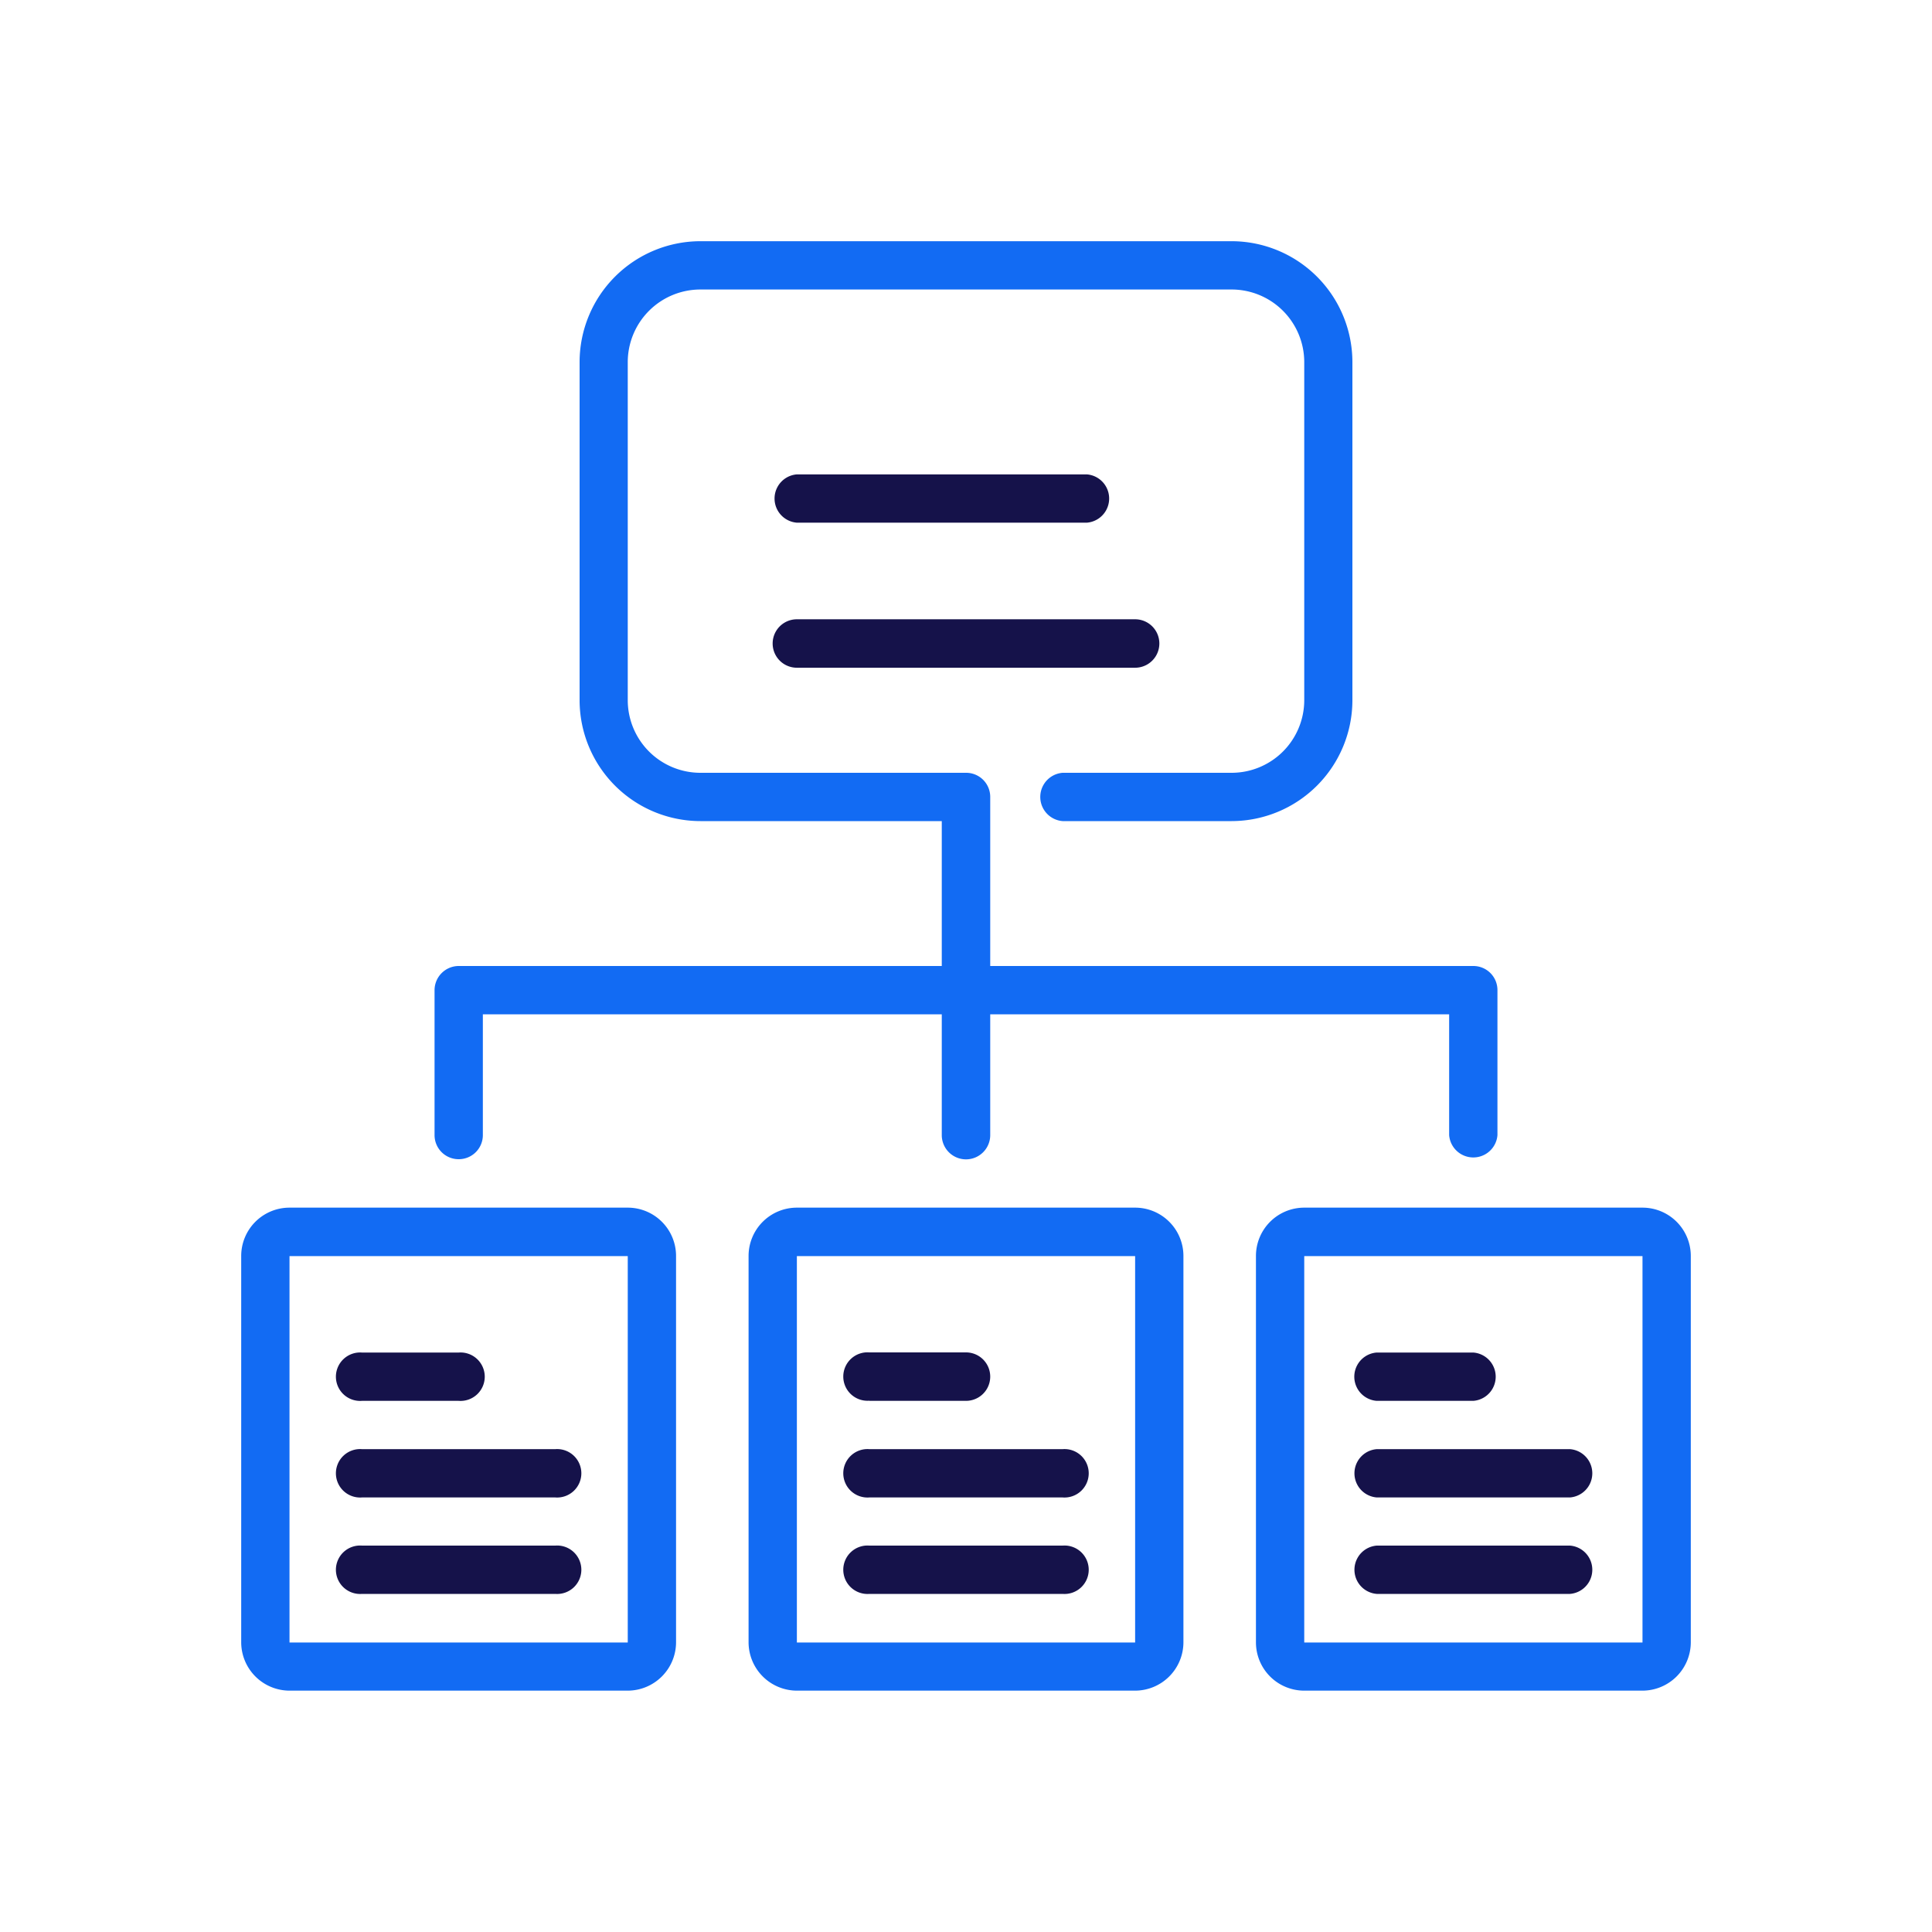 <svg id="Layer_1" data-name="Layer 1" xmlns="http://www.w3.org/2000/svg" viewBox="0 0 130 130"><defs><style>.cls-1{fill:#15124a;}.cls-2{fill:#126bf3;}</style></defs><path class="cls-1" d="M53.62,44.93H76.38a1.63,1.63,0,0,0,0-3.26H53.62a1.63,1.63,0,0,0,0,3.26Z"/><path class="cls-1" d="M53.62,35.17H73.13a1.63,1.63,0,0,0,0-3.25H53.62a1.63,1.63,0,0,0,0,3.25Z"/><path class="cls-1" d="M37.36,97.51h-13a1.63,1.63,0,1,0,0,3.25h13a1.63,1.63,0,1,0,0-3.25Z"/><path class="cls-1" d="M24.36,94.26h6.5a1.63,1.63,0,1,0,0-3.25h-6.5a1.63,1.63,0,1,0,0,3.25Z"/><path class="cls-1" d="M37.36,104h-13a1.63,1.63,0,1,0,0,3.25h13a1.63,1.63,0,1,0,0-3.25Z"/><path class="cls-1" d="M105.64,104h-13a1.63,1.63,0,0,0,0,3.25h13a1.63,1.63,0,0,0,0-3.25Z"/><path class="cls-1" d="M105.64,97.51h-13a1.63,1.63,0,0,0,0,3.25h13a1.63,1.63,0,0,0,0-3.25Z"/><path class="cls-1" d="M92.63,94.26h6.51a1.63,1.63,0,0,0,0-3.25H92.63a1.63,1.63,0,0,0,0,3.25Z"/><path class="cls-1" d="M71.5,97.51h-13a1.63,1.63,0,1,0,0,3.25h13a1.63,1.63,0,1,0,0-3.25Z"/><path class="cls-1" d="M71.5,104h-13a1.63,1.63,0,1,0,0,3.25h13a1.63,1.63,0,1,0,0-3.25Z"/><path class="cls-1" d="M58.5,94.26H65A1.63,1.63,0,1,0,65,91H58.5a1.63,1.63,0,1,0,0,3.25Z"/><path class="cls-2" d="M30.86,78a1.62,1.62,0,0,0,1.63-1.62V68.25H63.37v8.13a1.63,1.63,0,0,0,3.26,0V68.25H97.51v8.13a1.63,1.63,0,0,0,3.25,0V66.63A1.62,1.62,0,0,0,99.14,65H66.63V53.62A1.62,1.62,0,0,0,65,52H47.12a4.89,4.89,0,0,1-4.88-4.88V24.36a4.89,4.89,0,0,1,4.88-4.88H82.88a4.89,4.89,0,0,1,4.88,4.88V47.12A4.89,4.89,0,0,1,82.88,52H71.5a1.63,1.63,0,0,0,0,3.25H82.88A8.14,8.14,0,0,0,91,47.12V24.36a8.14,8.14,0,0,0-8.13-8.13H47.12A8.14,8.14,0,0,0,39,24.36V47.12a8.14,8.14,0,0,0,8.13,8.13H63.37V65H30.86a1.63,1.63,0,0,0-1.62,1.63v9.75A1.62,1.62,0,0,0,30.86,78Z"/><path class="cls-2" d="M42.24,81.26H19.48a3.25,3.25,0,0,0-3.25,3.25v26a3.26,3.26,0,0,0,3.25,3.25H42.24a3.26,3.26,0,0,0,3.25-3.25v-26A3.25,3.25,0,0,0,42.24,81.26ZM19.48,110.52v-26H42.24v26Z"/><path class="cls-2" d="M110.52,81.26H87.76a3.25,3.25,0,0,0-3.25,3.25v26a3.25,3.25,0,0,0,3.25,3.25h22.76a3.26,3.26,0,0,0,3.25-3.25v-26A3.25,3.25,0,0,0,110.52,81.26ZM87.76,110.52v-26h22.76v26Z"/><path class="cls-2" d="M76.38,81.26H53.62a3.25,3.25,0,0,0-3.25,3.25v26a3.26,3.26,0,0,0,3.25,3.25H76.38a3.26,3.26,0,0,0,3.25-3.25v-26A3.25,3.25,0,0,0,76.38,81.26ZM53.62,110.52v-26H76.38v26Z"/></svg>